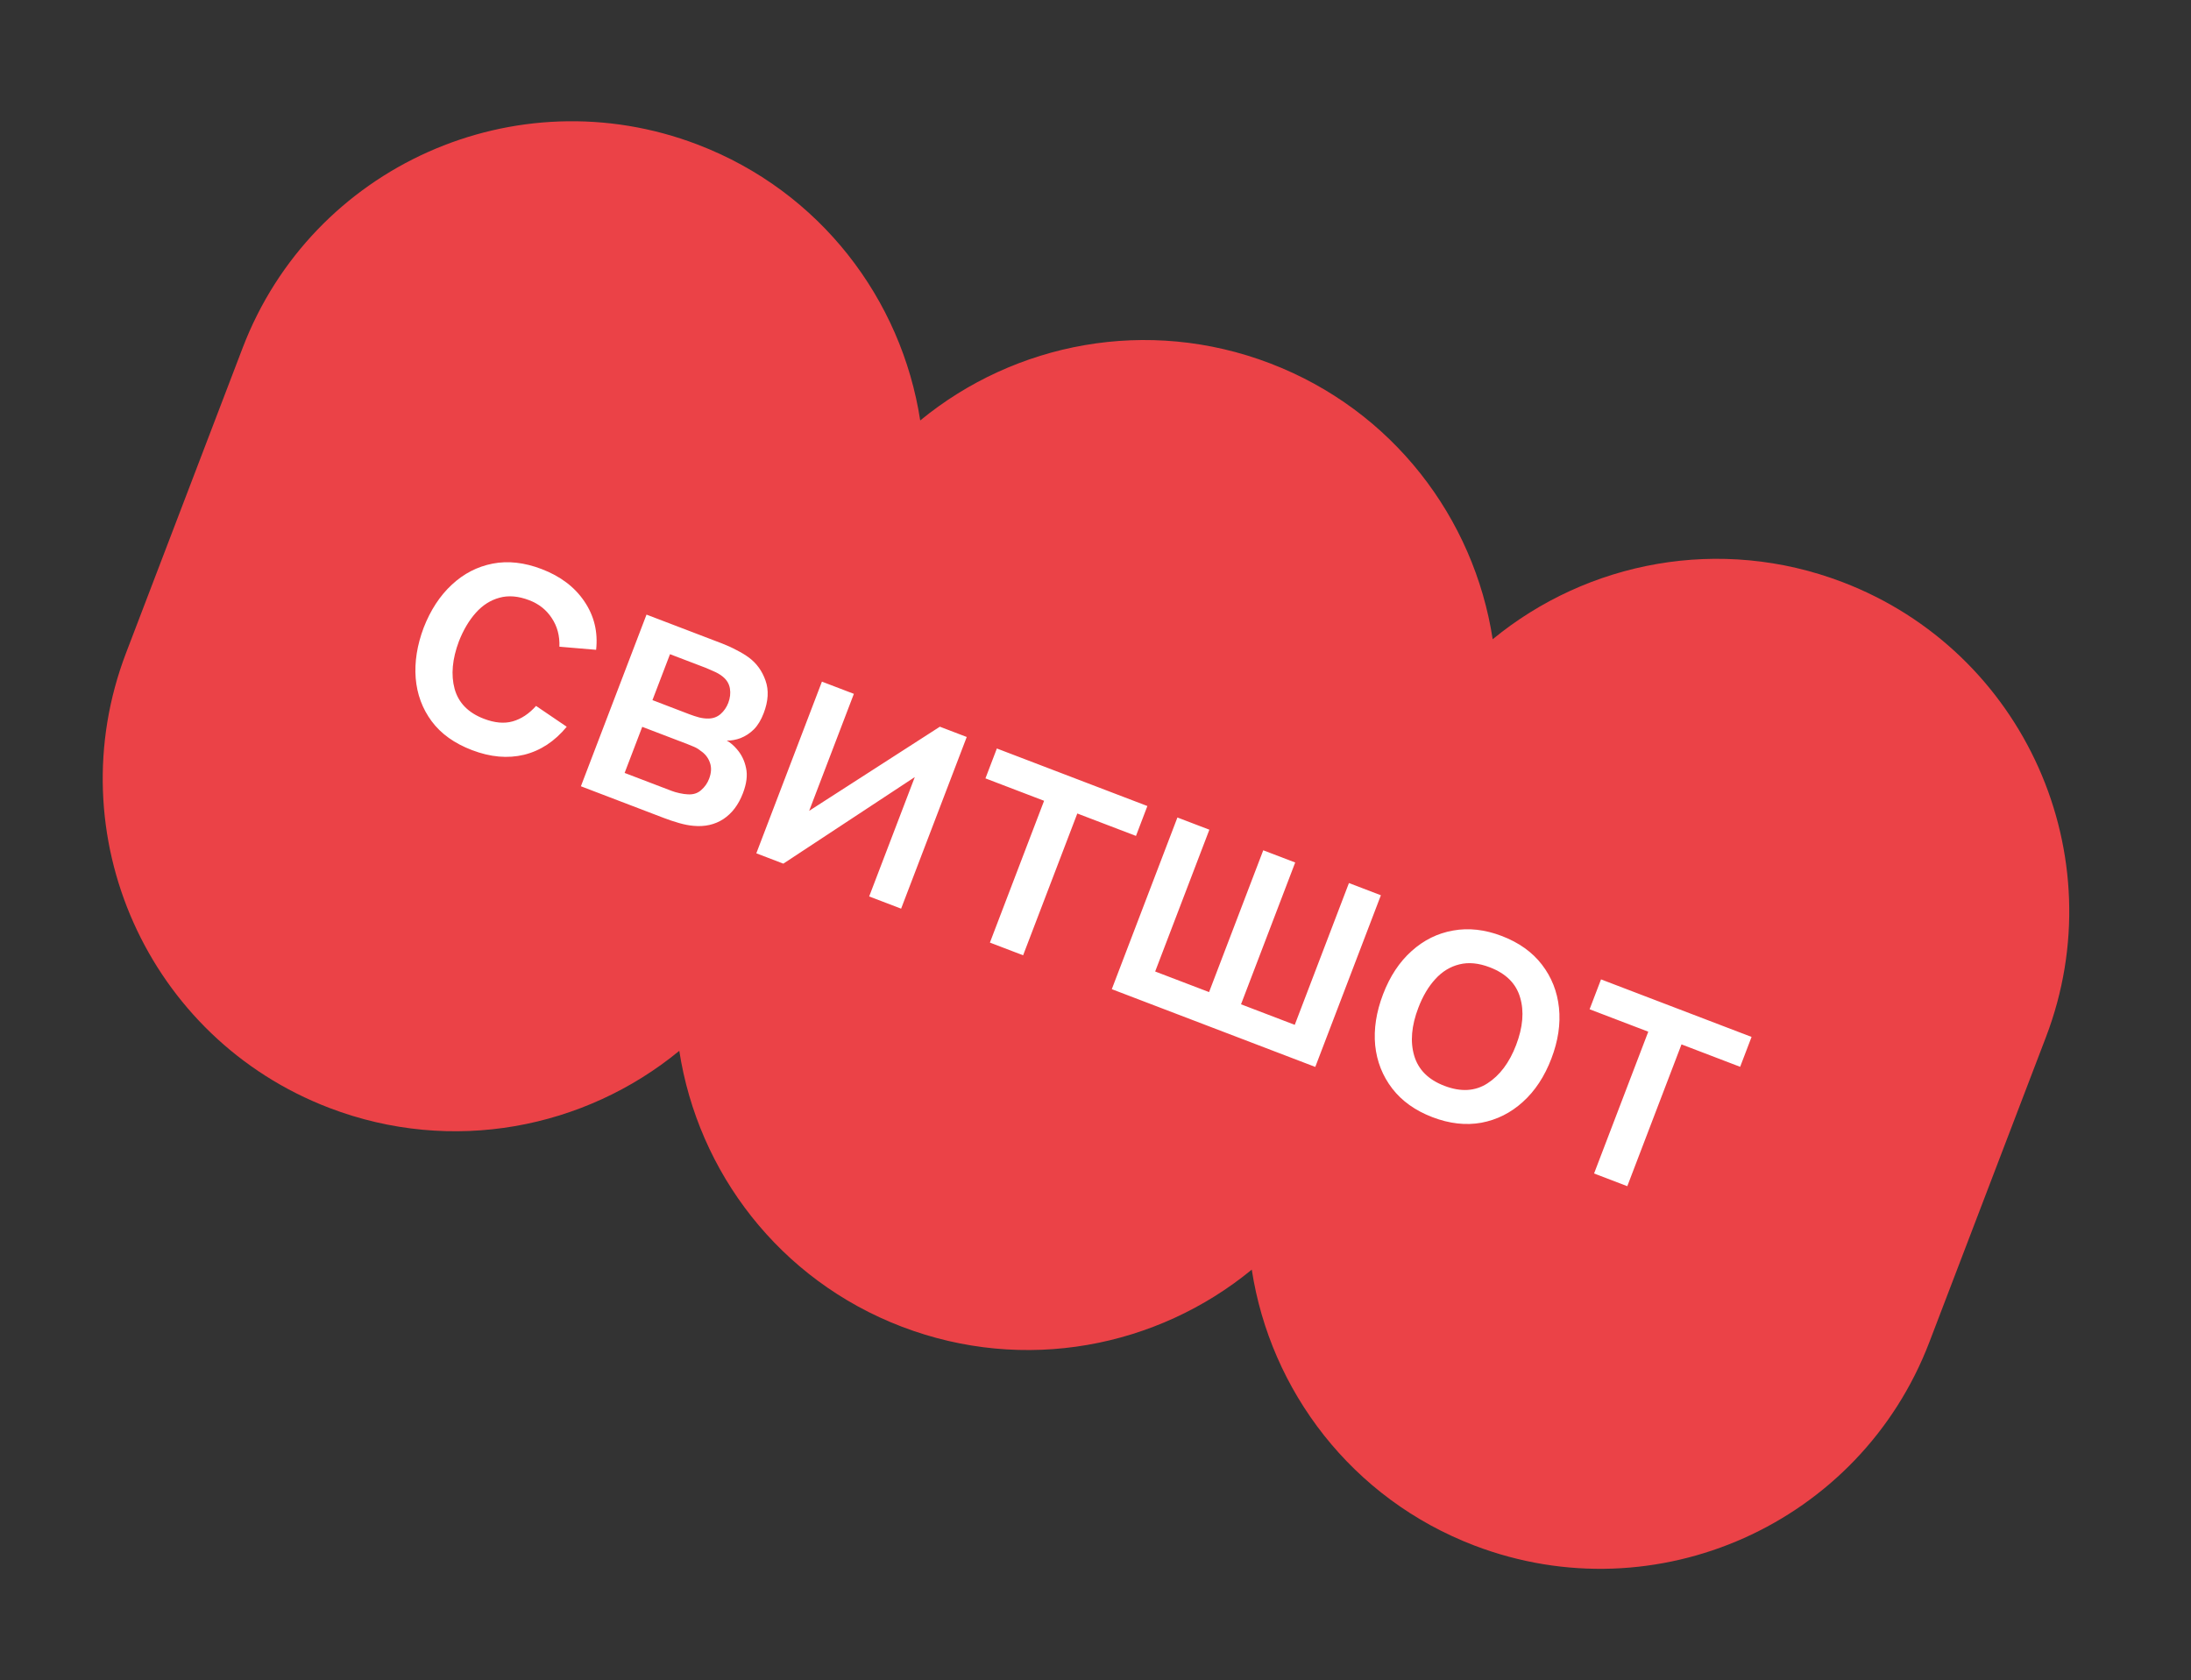 <?xml version="1.0" encoding="UTF-8"?> <svg xmlns="http://www.w3.org/2000/svg" width="103" height="79" viewBox="0 0 103 79" fill="none"><rect x="0" y="0" width="103" height="79" fill="#333333" stroke="none"/> <path fill-rule="evenodd" clip-rule="evenodd" d="M11.406 16.357C14.672 7.81 24.249 3.53 32.795 6.796C38.56 8.999 42.384 14.074 43.26 19.767C47.709 16.109 53.943 14.878 59.708 17.082C65.473 19.285 69.297 24.359 70.172 30.052C74.622 26.395 80.855 25.164 86.62 27.367C95.167 30.634 99.447 40.21 96.181 48.756L90.7 63.097C87.434 71.644 77.858 75.924 69.311 72.658C63.546 70.455 59.722 65.38 58.846 59.688C54.397 63.345 48.163 64.576 42.398 62.372C36.633 60.169 32.81 55.095 31.934 49.402C27.484 53.06 21.251 54.29 15.486 52.087C6.939 48.821 2.659 39.244 5.925 30.698L11.406 16.357Z" fill="#EB4247"></path> <path d="M22.188 35.264C21.361 34.948 20.729 34.496 20.292 33.906C19.855 33.316 19.605 32.641 19.542 31.881C19.483 31.122 19.608 30.333 19.915 29.514C20.238 28.684 20.678 28.01 21.236 27.492C21.795 26.97 22.436 26.638 23.158 26.497C23.88 26.356 24.649 26.442 25.466 26.754C26.348 27.091 27.017 27.598 27.472 28.274C27.932 28.952 28.116 29.711 28.024 30.549L26.298 30.403C26.317 29.891 26.197 29.443 25.939 29.058C25.687 28.671 25.334 28.391 24.881 28.218C24.368 28.021 23.9 27.983 23.478 28.101C23.058 28.215 22.688 28.45 22.369 28.808C22.05 29.165 21.785 29.612 21.574 30.148C21.261 30.982 21.193 31.727 21.371 32.383C21.553 33.041 22.013 33.511 22.751 33.792C23.254 33.985 23.704 34.025 24.1 33.914C24.503 33.8 24.87 33.557 25.2 33.187L26.642 34.166C26.077 34.852 25.41 35.291 24.64 35.482C23.872 35.668 23.055 35.596 22.188 35.264ZM27.308 36.964L30.393 28.894L33.942 30.25C34.176 30.34 34.405 30.444 34.628 30.564C34.852 30.678 35.045 30.794 35.205 30.913C35.57 31.183 35.831 31.546 35.989 32C36.148 32.449 36.119 32.958 35.902 33.526C35.778 33.85 35.624 34.105 35.438 34.291C35.255 34.472 35.046 34.609 34.81 34.702C34.704 34.741 34.596 34.771 34.485 34.791C34.374 34.812 34.269 34.82 34.167 34.815C34.34 34.916 34.497 35.05 34.639 35.218C34.857 35.467 35.002 35.762 35.071 36.103C35.148 36.441 35.099 36.836 34.926 37.289C34.719 37.832 34.412 38.238 34.008 38.505C33.605 38.768 33.136 38.875 32.601 38.824C32.391 38.807 32.162 38.762 31.916 38.691C31.674 38.621 31.436 38.542 31.202 38.452L27.308 36.964ZM29.364 36.337L31.576 37.182C31.68 37.222 31.804 37.258 31.946 37.289C32.088 37.321 32.218 37.339 32.336 37.344C32.587 37.36 32.795 37.294 32.96 37.146C33.13 37 33.255 36.822 33.335 36.613C33.443 36.329 33.455 36.074 33.371 35.847C33.288 35.615 33.141 35.431 32.931 35.294C32.845 35.221 32.743 35.159 32.625 35.108C32.508 35.057 32.406 35.016 32.322 34.984L30.192 34.17L29.364 36.337ZM30.672 32.914L32.42 33.583C32.565 33.638 32.715 33.686 32.87 33.729C33.027 33.766 33.169 33.783 33.296 33.78C33.518 33.779 33.711 33.71 33.872 33.572C34.035 33.429 34.157 33.253 34.237 33.043C34.324 32.814 34.35 32.59 34.314 32.371C34.278 32.151 34.168 31.967 33.986 31.817C33.86 31.712 33.704 31.621 33.517 31.544C33.336 31.463 33.221 31.413 33.171 31.394L31.497 30.755L30.672 32.914ZM45.447 34.647L42.362 42.718L40.86 42.144L43.005 36.532L36.825 40.602L35.555 40.116L38.639 32.045L40.141 32.619L38.039 38.119L44.184 34.164L45.447 34.647ZM46.536 44.313L49.083 37.647L46.326 36.593L46.863 35.188L53.939 37.893L53.403 39.298L50.645 38.244L48.097 44.91L46.536 44.313ZM52.266 46.503L55.351 38.432L56.853 39.006L54.305 45.672L56.839 46.64L59.386 39.974L60.888 40.548L58.341 47.214L60.867 48.18L63.414 41.514L64.916 42.088L61.832 50.158L52.266 46.503ZM67.34 52.521C66.533 52.212 65.903 51.763 65.449 51.173C64.995 50.582 64.728 49.907 64.648 49.145C64.575 48.381 64.698 47.58 65.018 46.743C65.339 45.901 65.787 45.224 66.359 44.712C66.933 44.195 67.585 43.873 68.313 43.746C69.043 43.614 69.804 43.699 70.596 44.002C71.403 44.31 72.033 44.759 72.487 45.35C72.941 45.94 73.208 46.616 73.288 47.377C73.368 48.139 73.249 48.935 72.931 49.767C72.61 50.609 72.162 51.289 71.587 51.806C71.02 52.32 70.37 52.645 69.638 52.782C68.908 52.914 68.142 52.827 67.34 52.521ZM67.903 51.048C68.675 51.344 69.349 51.304 69.926 50.931C70.509 50.555 70.958 49.955 71.272 49.133C71.594 48.291 71.657 47.545 71.461 46.893C71.271 46.238 70.796 45.765 70.033 45.474C69.51 45.274 69.034 45.229 68.603 45.338C68.175 45.443 67.799 45.673 67.475 46.029C67.152 46.38 66.886 46.829 66.677 47.377C66.353 48.224 66.288 48.976 66.483 49.632C66.677 50.289 67.15 50.761 67.903 51.048ZM74.938 55.168L77.486 48.502L74.728 47.448L75.265 46.043L82.342 48.748L81.805 50.153L79.048 49.099L76.5 55.765L74.938 55.168Z" fill="white"></path> </svg> 